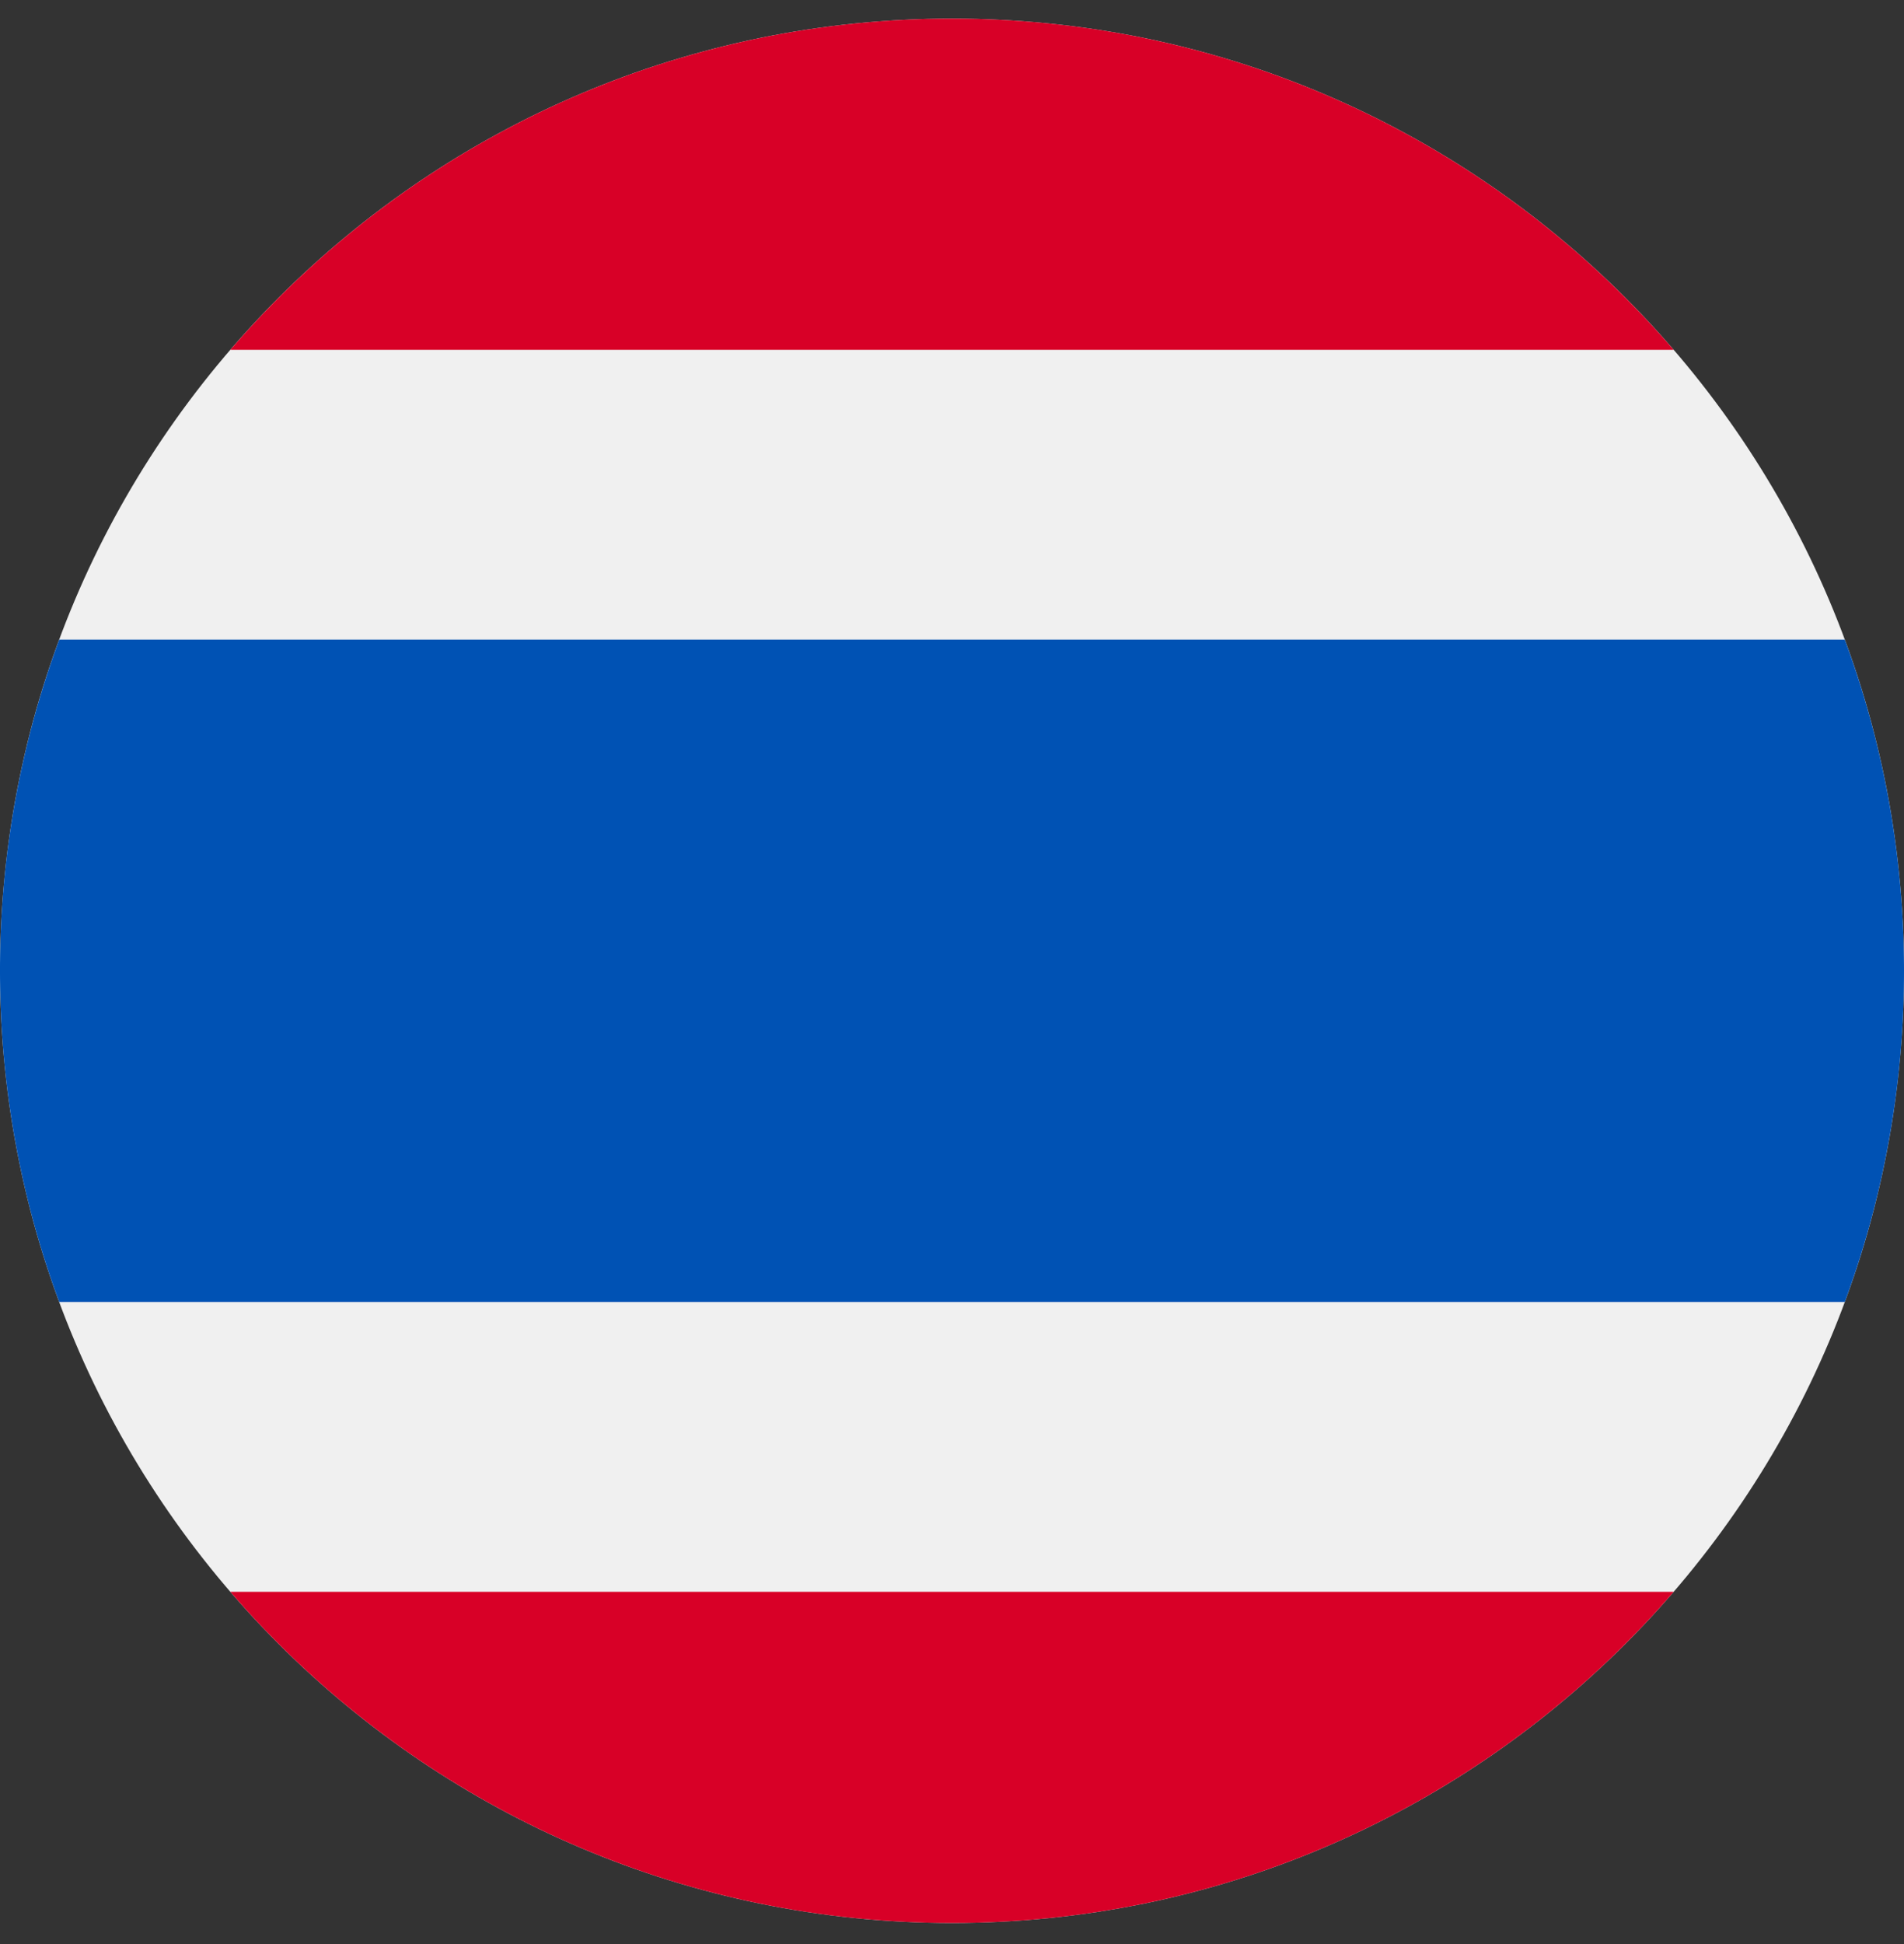 <svg width="48" height="49" fill="none" xmlns="http://www.w3.org/2000/svg"><rect width="100%" height="100%" fill="#333333" stroke="none"/><g clip-path="url(#a)"><path d="M24 48.469c13.255 0 24-10.745 24-24s-10.745-24-24-24-24 10.745-24 24 10.745 24 24 24Z" fill="#F0F0F0"/><path d="M46.507 16.122H1.493A23.947 23.947 0 0 0 0 24.469c0 2.936.528 5.748 1.493 8.348h45.014A23.947 23.947 0 0 0 48 24.47c0-2.935-.528-5.747-1.493-8.347Z" fill="#0052B4"/><path d="M24 .469c-7.274 0-13.792 3.236-18.193 8.348h36.386C37.792 3.705 31.274.469 24 .469ZM42.193 40.122H5.807c4.4 5.11 10.919 8.347 18.193 8.347 7.274 0 13.792-3.236 18.193-8.347Z" fill="#D80027"/></g><defs><clipPath id="a"><path fill="#fff" transform="translate(0 .469)" d="M0 0h48v48H0z"/></clipPath></defs></svg>
